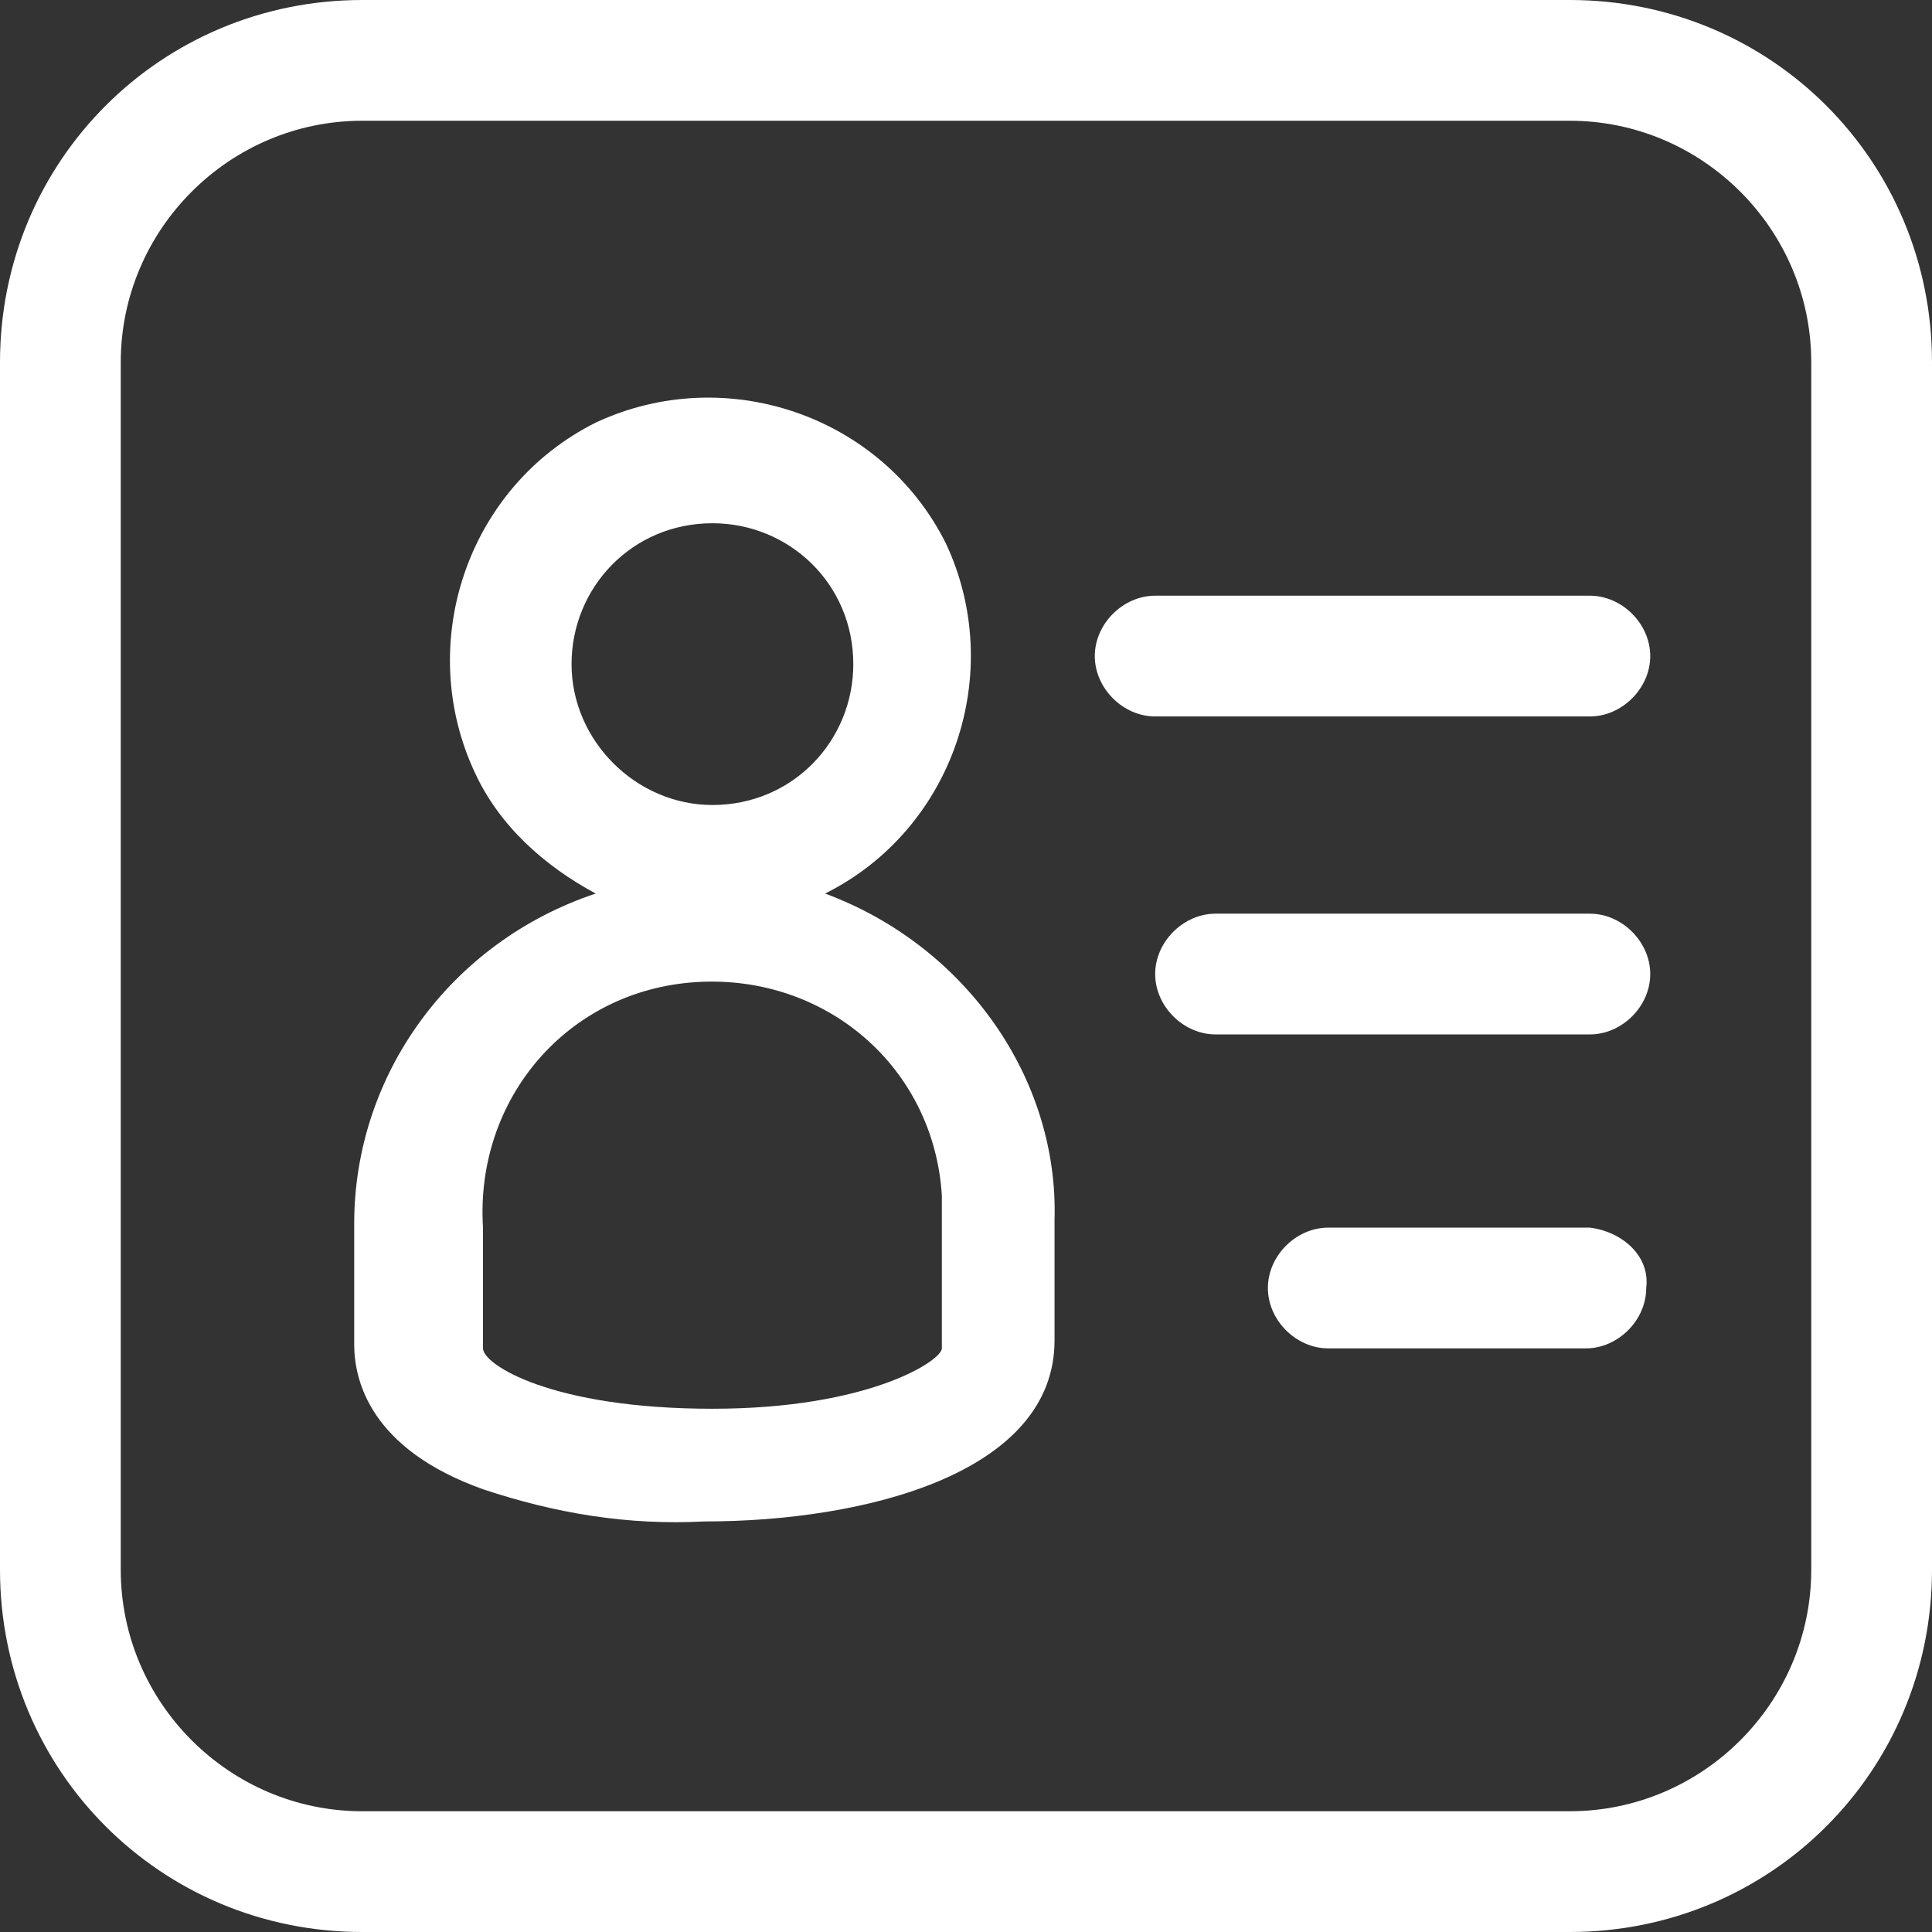 <?xml version="1.0" encoding="utf-8"?>
<!-- Generator: Adobe Illustrator 28.0.0, SVG Export Plug-In . SVG Version: 6.00 Build 0)  -->
<svg version="1.1" id="图层_1" xmlns="http://www.w3.org/2000/svg" xmlns:xlink="http://www.w3.org/1999/xlink" x="0px" y="0px"
	 viewBox="0 0 48 48" style="enable-background:new 0 0 48 48;" xml:space="preserve">
<rect x="0" y="0" width="48" height="48" fill="#333333" stroke="none"/>
<style type="text/css">
	.st0{fill:#FFFFFF;}
</style>
<path class="st0" d="M20.5,22.2c3.2-1.6,4.5-5.5,3-8.7c-1.6-3.2-5.5-4.5-8.7-3c-3.2,1.6-4.5,5.5-3,8.7c0.6,1.3,1.7,2.3,3,3
	c-3.6,1.2-6,4.5-6,8.2v3c0,0.9,0.4,2.6,3.2,3.6c1.8,0.6,3.6,0.9,5.5,0.8c4,0,8.7-1.2,8.7-4.5v-3C26.3,26.8,24,23.5,20.5,22.2z
	 M14.2,16.5c0-1.9,1.5-3.5,3.5-3.5c1.9,0,3.5,1.5,3.5,3.5c0,1.9-1.5,3.5-3.5,3.5C15.8,20,14.2,18.4,14.2,16.5z M23.4,30.5v3
	c0,0.3-1.8,1.5-5.7,1.5c-4,0-5.7-1.1-5.7-1.5v-3c-0.2-3.2,2.1-5.9,5.3-6.1s5.9,2.1,6.1,5.3C23.4,30,23.4,30.3,23.4,30.5z"/>
<path class="st0" d="M39.5,14.8H28.7c-0.8,0-1.5,0.7-1.5,1.5c0,0.8,0.7,1.5,1.5,1.5h10.8c0.8,0,1.5-0.7,1.5-1.5
	C41,15.5,40.3,14.8,39.5,14.8z"/>
<path class="st0" d="M39.5,22.7h-9.3c-0.8,0-1.5,0.7-1.5,1.5c0,0.8,0.7,1.5,1.5,1.5h9.3c0.8,0,1.5-0.7,1.5-1.5
	C41,23.4,40.3,22.7,39.5,22.7z"/>
<path class="st0" d="M39.5,30.5H33c-0.8,0-1.5,0.7-1.5,1.5s0.7,1.5,1.5,1.5h6.4c0.8,0,1.5-0.7,1.5-1.5C41,31.2,40.3,30.6,39.5,30.5z
	"/>
<path class="st0" d="M39,0H9C4,0,0,4,0,9v30c0,5,4,9,9,9h30c5,0,9-4,9-9V9C48,4,44,0,39,0z M45,39c0,3.3-2.7,6-6,6H9
	c-3.3,0-6-2.7-6-6V9c0-3.3,2.7-6,6-6h30c3.3,0,6,2.7,6,6V39z"/>
</svg>
